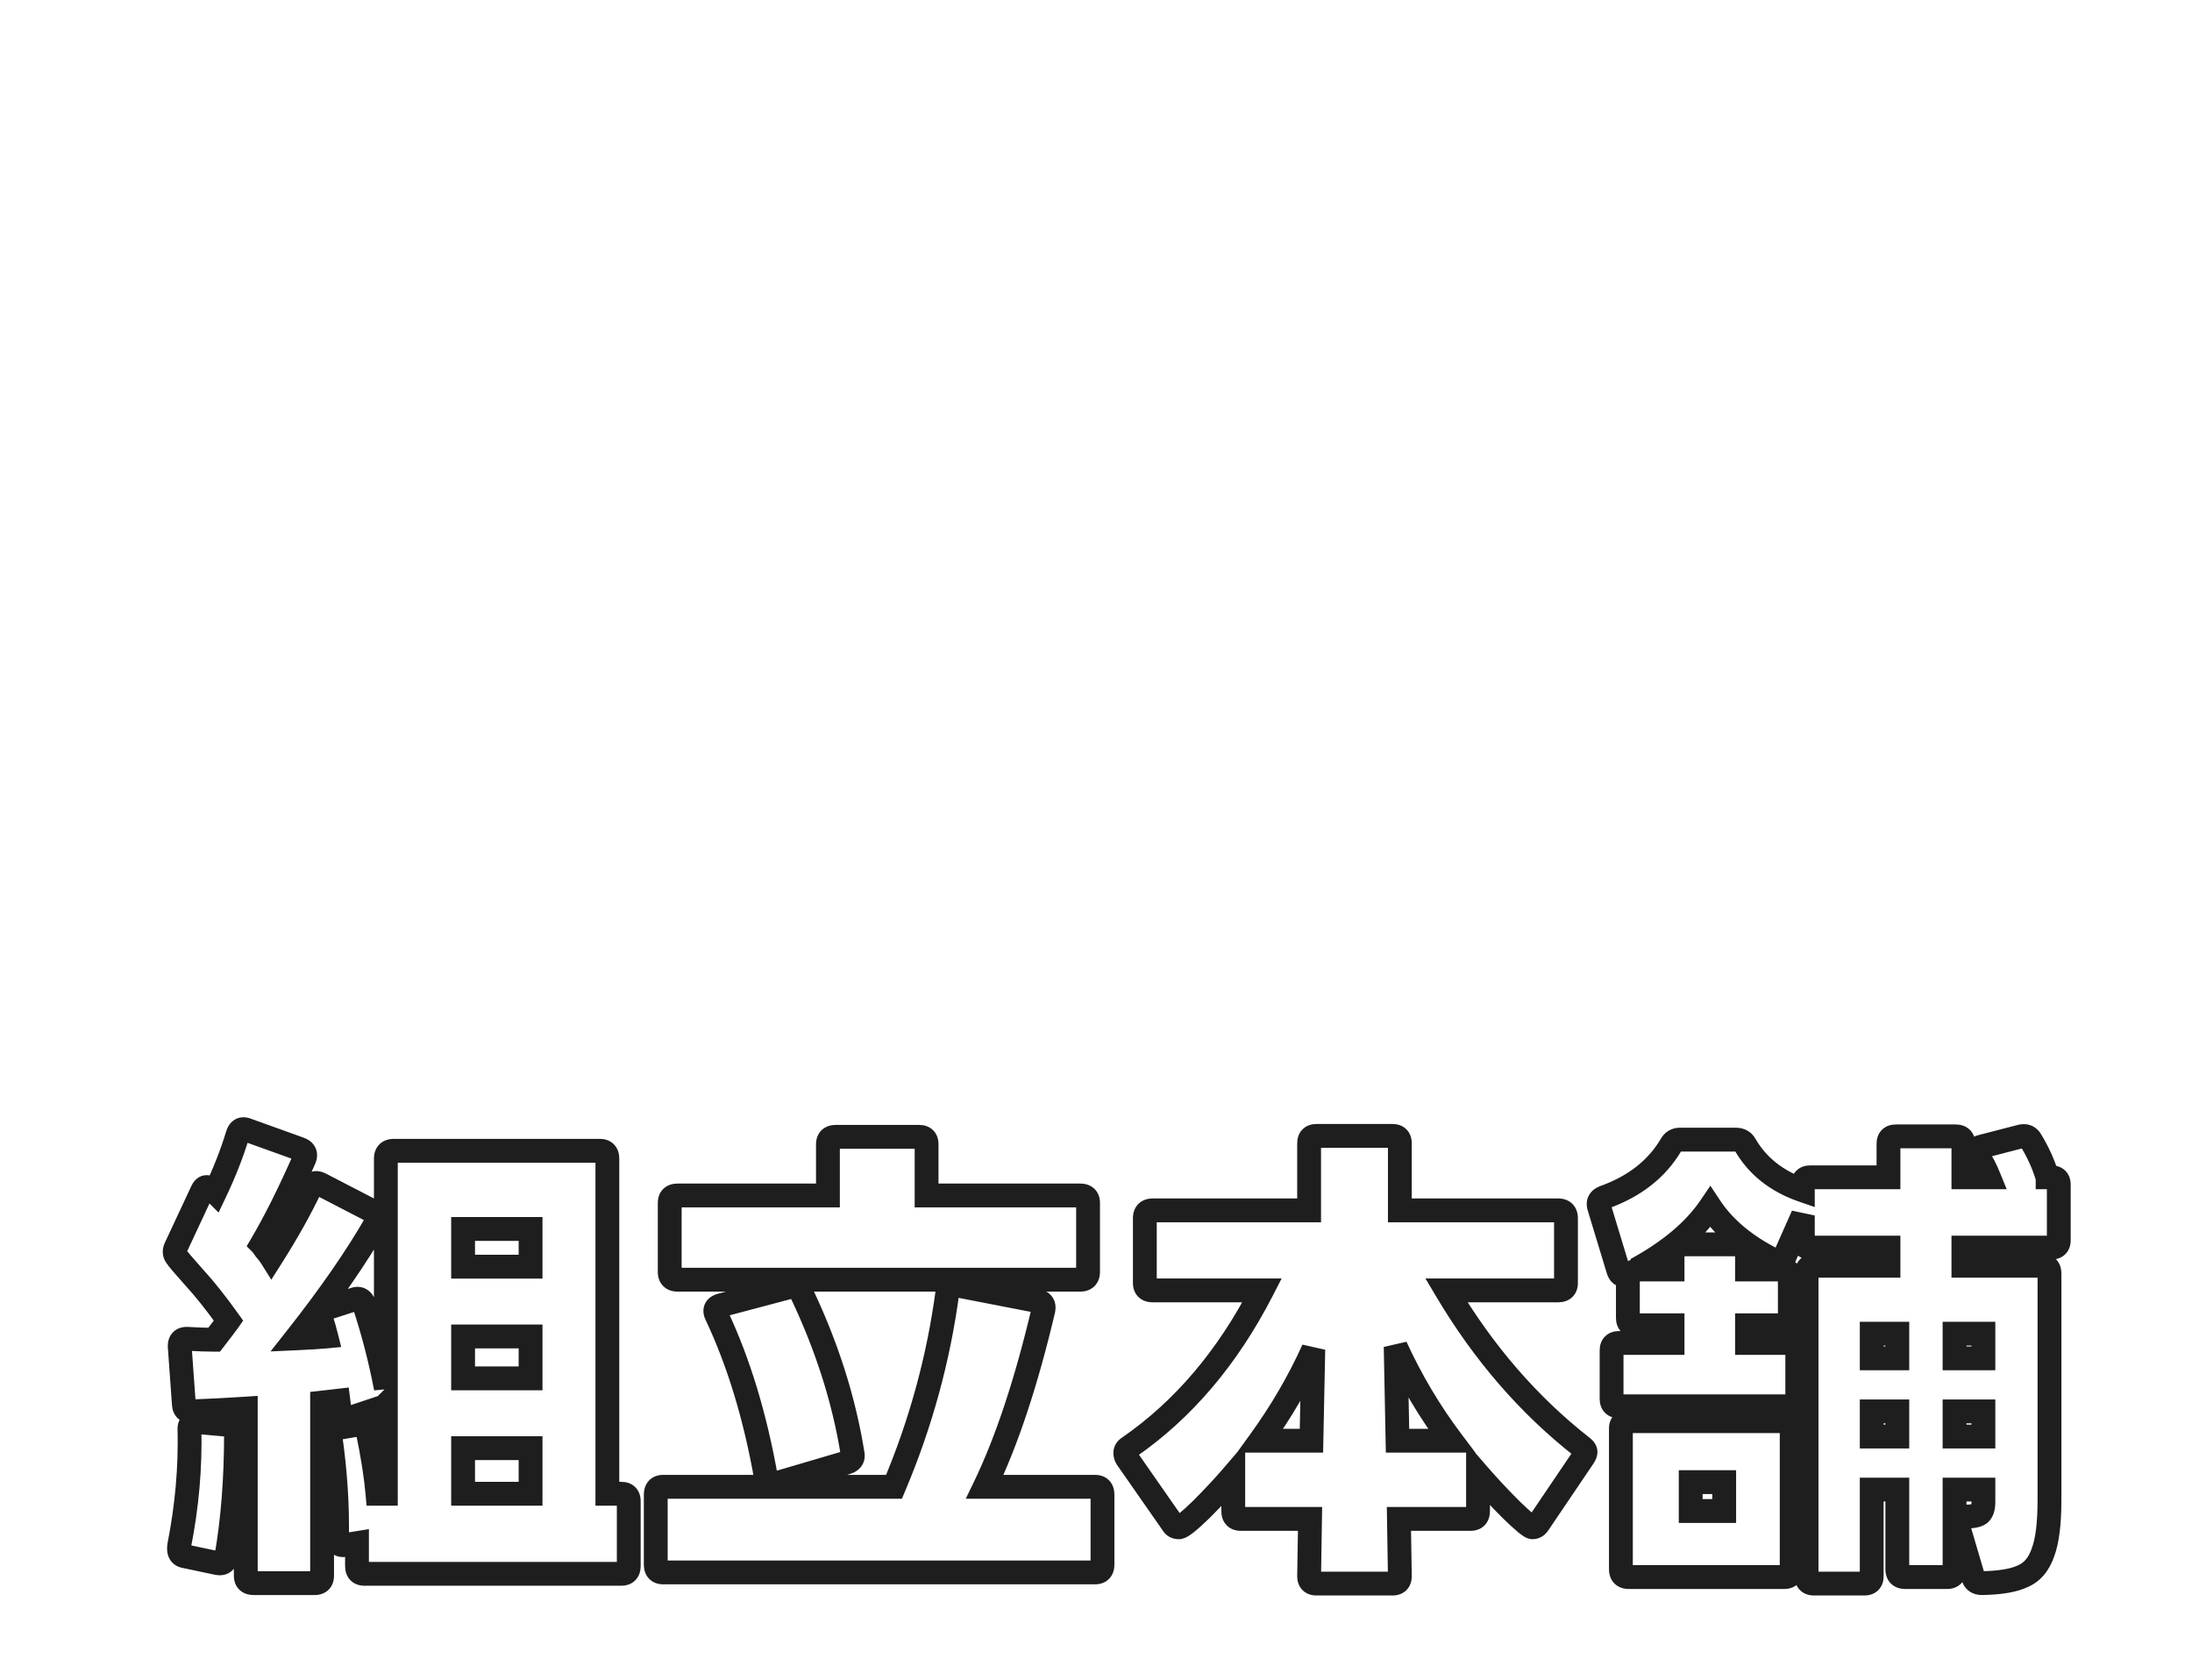 <svg width="184" height="141" viewBox="0 0 184 141" fill="none" xmlns="http://www.w3.org/2000/svg">
<g filter="url(#filter0_d_9_2)">
<mask id="path-1-outside-1_9_2" maskUnits="userSpaceOnUse" x="10.795" y="91.37" width="162" height="41" fill="black">
<rect fill="white" x="10.795" y="91.37" width="162" height="41"/>
<path d="M12.732 102.761L14.959 97.995C15.063 97.761 15.193 97.643 15.35 97.643C15.532 97.643 15.766 97.787 16.053 98.073C16.834 96.433 17.459 94.844 17.928 93.308C18.058 92.839 18.318 92.683 18.709 92.839L23.162 94.44C23.579 94.597 23.709 94.87 23.553 95.261C22.277 98.151 21.079 100.547 19.959 102.448C19.985 102.474 20.089 102.617 20.271 102.878C20.48 103.112 20.649 103.334 20.779 103.542C22.134 101.406 23.227 99.453 24.061 97.683C24.243 97.292 24.529 97.201 24.92 97.409L29.373 99.714C29.738 99.922 29.816 100.209 29.608 100.573C27.941 103.49 25.688 106.745 22.85 110.339C23.995 110.287 24.842 110.235 25.389 110.182C25.259 109.662 25.115 109.167 24.959 108.698C24.829 108.229 24.959 107.943 25.35 107.839L27.771 107.057C28.162 106.927 28.436 107.097 28.592 107.565C29.321 109.779 29.92 112.097 30.389 114.518V95.261C30.389 94.818 30.61 94.597 31.053 94.597H48.358C48.774 94.597 48.983 94.818 48.983 95.261V123.386H50.154C50.571 123.386 50.779 123.594 50.779 124.011V129.44C50.779 129.883 50.571 130.104 50.154 130.104H28.592C28.175 130.104 27.967 129.883 27.967 129.44V127.526L26.99 127.682C26.521 127.761 26.287 127.565 26.287 127.097C26.339 124.388 26.157 121.563 25.74 118.62C25.688 118.203 25.87 117.956 26.287 117.878L28.123 117.565C28.514 117.487 28.761 117.682 28.865 118.151C29.282 120.156 29.555 121.901 29.686 123.386H30.389V115.925C30.311 116.003 30.206 116.068 30.076 116.12L27.264 117.057C26.821 117.214 26.574 117.031 26.521 116.511L26.404 115.573L25.037 115.729V130.261C25.037 130.677 24.829 130.886 24.412 130.886H19.295C18.852 130.886 18.631 130.677 18.631 130.261V116.237C17.042 116.341 15.519 116.419 14.061 116.472C13.67 116.472 13.462 116.276 13.436 115.886L13.084 111.003C13.084 110.586 13.279 110.378 13.67 110.378H13.709C14.595 110.43 15.35 110.456 15.975 110.456C16.6 109.649 17.003 109.115 17.186 108.854C16.144 107.396 15.18 106.185 14.295 105.222C13.41 104.232 12.902 103.633 12.771 103.425C12.641 103.216 12.628 102.995 12.732 102.761ZM13.045 127.722C13.696 124.44 13.982 121.185 13.904 117.956V117.917C13.904 117.552 14.139 117.37 14.607 117.37L17.186 117.604C17.602 117.656 17.811 117.878 17.811 118.268C17.811 122.149 17.537 125.638 16.99 128.737C16.912 129.128 16.665 129.284 16.248 129.206L13.475 128.62C13.11 128.542 12.967 128.242 13.045 127.722ZM36.873 123.386H42.537V119.557H36.873V123.386ZM36.873 113.698H42.537V110.182H36.873V113.698ZM36.873 104.323H42.537V101.159H36.873V104.323ZM53.045 129.323V123.464C53.045 123.021 53.253 122.8 53.67 122.8H73.045C75.285 117.513 76.782 112.044 77.537 106.393C77.589 105.977 77.837 105.807 78.279 105.886L85.115 107.214C85.506 107.292 85.662 107.539 85.584 107.956C84.152 114.024 82.511 118.972 80.662 122.8H89.92C90.337 122.8 90.545 123.021 90.545 123.464V129.323C90.545 129.766 90.337 129.987 89.92 129.987H53.67C53.253 129.987 53.045 129.766 53.045 129.323ZM54.217 104.753V98.972C54.217 98.555 54.438 98.347 54.881 98.347H67.498V94.05C67.498 93.633 67.719 93.425 68.162 93.425H75.154C75.571 93.425 75.779 93.633 75.779 94.05V98.347H88.67C89.113 98.347 89.334 98.555 89.334 98.972V104.753C89.334 105.196 89.113 105.417 88.67 105.417H54.881C54.438 105.417 54.217 105.196 54.217 104.753ZM58.162 108.425C57.928 107.982 58.045 107.696 58.514 107.565L64.412 106.003C64.803 105.925 65.063 106.042 65.193 106.354C67.381 110.912 68.839 115.469 69.568 120.026C69.647 120.391 69.477 120.638 69.061 120.768L63.084 122.526C62.641 122.656 62.381 122.5 62.303 122.057C61.391 116.901 60.011 112.357 58.162 108.425ZM92.576 120.378C92.498 120.248 92.459 120.104 92.459 119.948C92.459 119.766 92.563 119.61 92.772 119.479C97.329 116.328 101.053 111.94 103.943 106.315H94.764C94.321 106.315 94.1 106.107 94.1 105.69V100.261C94.1 99.818 94.321 99.597 94.764 99.597H107.889V93.972C107.889 93.555 108.097 93.347 108.514 93.347H114.881C115.298 93.347 115.506 93.555 115.506 93.972V99.597H128.787C129.23 99.597 129.451 99.818 129.451 100.261V105.69C129.451 106.107 129.23 106.315 128.787 106.315H119.412C122.537 111.576 126.326 115.951 130.779 119.44C130.988 119.597 131.092 119.74 131.092 119.87C131.092 120 131.027 120.156 130.897 120.339L127.147 125.886C127.016 126.094 126.847 126.198 126.639 126.198C126.456 126.198 125.857 125.703 124.842 124.714C123.826 123.698 122.902 122.709 122.068 121.745V124.831C122.068 125.274 121.86 125.495 121.443 125.495H115.428L115.506 130.3C115.506 130.716 115.298 130.925 114.881 130.925H108.514C108.097 130.925 107.889 130.716 107.889 130.3L107.967 125.495H102.147C101.73 125.495 101.522 125.274 101.522 124.831V121.823C100.74 122.735 99.842 123.698 98.826 124.714C97.811 125.703 97.186 126.198 96.951 126.198C96.717 126.198 96.548 126.107 96.443 125.925L92.576 120.378ZM103.787 118.932H108.084L108.24 111.276C107.042 113.932 105.558 116.485 103.787 118.932ZM115.154 111.042L115.311 118.932H119.842C118.019 116.511 116.456 113.88 115.154 111.042ZM132.225 99.284C132.121 98.919 132.264 98.659 132.654 98.503C135.206 97.591 137.081 96.12 138.279 94.089C138.436 93.802 138.683 93.659 139.022 93.659H143.709C144.074 93.659 144.334 93.802 144.49 94.089C145.532 95.886 147.147 97.162 149.334 97.917V97.448C149.334 97.031 149.542 96.823 149.959 96.823H156.522V94.011C156.522 93.594 156.73 93.386 157.147 93.386H162.147C162.589 93.386 162.811 93.594 162.811 94.011V96.823H164.959C164.673 96.12 164.412 95.612 164.178 95.3C163.969 94.987 163.865 94.779 163.865 94.675C163.865 94.466 164.022 94.323 164.334 94.245L167.654 93.386C167.993 93.308 168.253 93.399 168.436 93.659C169.061 94.675 169.529 95.703 169.842 96.745L169.881 96.784V96.823H170.193C170.61 96.823 170.818 97.031 170.818 97.448V102.097C170.818 102.513 170.61 102.722 170.193 102.722H162.811V104.245H169.412C169.829 104.245 170.037 104.466 170.037 104.909V123.893C170.037 125.873 169.855 127.344 169.49 128.307C169.152 129.297 168.592 129.961 167.811 130.3C167.055 130.664 165.91 130.86 164.373 130.886C163.982 130.886 163.735 130.716 163.631 130.378L162.342 126.003C162.186 125.534 162.394 125.3 162.967 125.3C163.566 125.3 163.969 125.222 164.178 125.065C164.386 124.883 164.49 124.557 164.49 124.089V123.034H162.068V129.714C162.068 130.156 161.86 130.378 161.443 130.378H157.928C157.485 130.378 157.264 130.156 157.264 129.714V123.034H155.115V130.3C155.115 130.716 154.907 130.925 154.49 130.925H150.272C149.855 130.925 149.647 130.716 149.647 130.3V104.909C149.647 104.466 149.855 104.245 150.272 104.245H156.522V102.722H149.959C149.542 102.722 149.334 102.513 149.334 102.097V100.026L147.811 103.464C147.654 103.88 147.355 103.985 146.912 103.776C144.516 102.578 142.732 101.094 141.561 99.323C140.232 101.276 138.162 103.021 135.35 104.557H138.397V103.073C138.397 102.656 138.605 102.448 139.022 102.448H143.982C144.425 102.448 144.647 102.656 144.647 103.073V104.557H147.576C148.019 104.557 148.24 104.779 148.24 105.222V108.62C148.24 109.037 148.019 109.245 147.576 109.245H144.647V110.729H148.24C148.657 110.729 148.865 110.938 148.865 111.354V115.417C148.865 115.834 148.657 116.042 148.24 116.042H133.904C133.488 116.042 133.279 115.834 133.279 115.417V111.354C133.279 110.938 133.488 110.729 133.904 110.729H138.397V109.245H135.272C134.855 109.245 134.647 109.037 134.647 108.62V105.222C134.647 105.091 134.66 105 134.686 104.948C134.243 105.156 133.956 105.026 133.826 104.557L132.225 99.284ZM134.061 129.714V117.917C134.061 117.5 134.282 117.292 134.725 117.292H147.772C148.188 117.292 148.397 117.5 148.397 117.917V129.714C148.397 130.156 148.188 130.378 147.772 130.378H134.725C134.282 130.378 134.061 130.156 134.061 129.714ZM139.92 124.831H142.732V122.409H139.92V124.831ZM155.115 118.581H157.264V116.472H155.115V118.581ZM155.115 112.018H157.264V109.948H155.115V112.018ZM162.068 118.581H164.49V116.472H162.068V118.581ZM162.068 112.018H164.49V109.948H162.068V112.018Z"/>
</mask>
<path d="M12.732 102.761L14.959 97.995C15.063 97.761 15.193 97.643 15.35 97.643C15.532 97.643 15.766 97.787 16.053 98.073C16.834 96.433 17.459 94.844 17.928 93.308C18.058 92.839 18.318 92.683 18.709 92.839L23.162 94.44C23.579 94.597 23.709 94.87 23.553 95.261C22.277 98.151 21.079 100.547 19.959 102.448C19.985 102.474 20.089 102.617 20.271 102.878C20.48 103.112 20.649 103.334 20.779 103.542C22.134 101.406 23.227 99.453 24.061 97.683C24.243 97.292 24.529 97.201 24.92 97.409L29.373 99.714C29.738 99.922 29.816 100.209 29.608 100.573C27.941 103.49 25.688 106.745 22.85 110.339C23.995 110.287 24.842 110.235 25.389 110.182C25.259 109.662 25.115 109.167 24.959 108.698C24.829 108.229 24.959 107.943 25.35 107.839L27.771 107.057C28.162 106.927 28.436 107.097 28.592 107.565C29.321 109.779 29.92 112.097 30.389 114.518V95.261C30.389 94.818 30.61 94.597 31.053 94.597H48.358C48.774 94.597 48.983 94.818 48.983 95.261V123.386H50.154C50.571 123.386 50.779 123.594 50.779 124.011V129.44C50.779 129.883 50.571 130.104 50.154 130.104H28.592C28.175 130.104 27.967 129.883 27.967 129.44V127.526L26.99 127.682C26.521 127.761 26.287 127.565 26.287 127.097C26.339 124.388 26.157 121.563 25.74 118.62C25.688 118.203 25.87 117.956 26.287 117.878L28.123 117.565C28.514 117.487 28.761 117.682 28.865 118.151C29.282 120.156 29.555 121.901 29.686 123.386H30.389V115.925C30.311 116.003 30.206 116.068 30.076 116.12L27.264 117.057C26.821 117.214 26.574 117.031 26.521 116.511L26.404 115.573L25.037 115.729V130.261C25.037 130.677 24.829 130.886 24.412 130.886H19.295C18.852 130.886 18.631 130.677 18.631 130.261V116.237C17.042 116.341 15.519 116.419 14.061 116.472C13.67 116.472 13.462 116.276 13.436 115.886L13.084 111.003C13.084 110.586 13.279 110.378 13.67 110.378H13.709C14.595 110.43 15.35 110.456 15.975 110.456C16.6 109.649 17.003 109.115 17.186 108.854C16.144 107.396 15.18 106.185 14.295 105.222C13.41 104.232 12.902 103.633 12.771 103.425C12.641 103.216 12.628 102.995 12.732 102.761ZM13.045 127.722C13.696 124.44 13.982 121.185 13.904 117.956V117.917C13.904 117.552 14.139 117.37 14.607 117.37L17.186 117.604C17.602 117.656 17.811 117.878 17.811 118.268C17.811 122.149 17.537 125.638 16.99 128.737C16.912 129.128 16.665 129.284 16.248 129.206L13.475 128.62C13.11 128.542 12.967 128.242 13.045 127.722ZM36.873 123.386H42.537V119.557H36.873V123.386ZM36.873 113.698H42.537V110.182H36.873V113.698ZM36.873 104.323H42.537V101.159H36.873V104.323ZM53.045 129.323V123.464C53.045 123.021 53.253 122.8 53.67 122.8H73.045C75.285 117.513 76.782 112.044 77.537 106.393C77.589 105.977 77.837 105.807 78.279 105.886L85.115 107.214C85.506 107.292 85.662 107.539 85.584 107.956C84.152 114.024 82.511 118.972 80.662 122.8H89.92C90.337 122.8 90.545 123.021 90.545 123.464V129.323C90.545 129.766 90.337 129.987 89.92 129.987H53.67C53.253 129.987 53.045 129.766 53.045 129.323ZM54.217 104.753V98.972C54.217 98.555 54.438 98.347 54.881 98.347H67.498V94.05C67.498 93.633 67.719 93.425 68.162 93.425H75.154C75.571 93.425 75.779 93.633 75.779 94.05V98.347H88.67C89.113 98.347 89.334 98.555 89.334 98.972V104.753C89.334 105.196 89.113 105.417 88.67 105.417H54.881C54.438 105.417 54.217 105.196 54.217 104.753ZM58.162 108.425C57.928 107.982 58.045 107.696 58.514 107.565L64.412 106.003C64.803 105.925 65.063 106.042 65.193 106.354C67.381 110.912 68.839 115.469 69.568 120.026C69.647 120.391 69.477 120.638 69.061 120.768L63.084 122.526C62.641 122.656 62.381 122.5 62.303 122.057C61.391 116.901 60.011 112.357 58.162 108.425ZM92.576 120.378C92.498 120.248 92.459 120.104 92.459 119.948C92.459 119.766 92.563 119.61 92.772 119.479C97.329 116.328 101.053 111.94 103.943 106.315H94.764C94.321 106.315 94.1 106.107 94.1 105.69V100.261C94.1 99.818 94.321 99.597 94.764 99.597H107.889V93.972C107.889 93.555 108.097 93.347 108.514 93.347H114.881C115.298 93.347 115.506 93.555 115.506 93.972V99.597H128.787C129.23 99.597 129.451 99.818 129.451 100.261V105.69C129.451 106.107 129.23 106.315 128.787 106.315H119.412C122.537 111.576 126.326 115.951 130.779 119.44C130.988 119.597 131.092 119.74 131.092 119.87C131.092 120 131.027 120.156 130.897 120.339L127.147 125.886C127.016 126.094 126.847 126.198 126.639 126.198C126.456 126.198 125.857 125.703 124.842 124.714C123.826 123.698 122.902 122.709 122.068 121.745V124.831C122.068 125.274 121.86 125.495 121.443 125.495H115.428L115.506 130.3C115.506 130.716 115.298 130.925 114.881 130.925H108.514C108.097 130.925 107.889 130.716 107.889 130.3L107.967 125.495H102.147C101.73 125.495 101.522 125.274 101.522 124.831V121.823C100.74 122.735 99.842 123.698 98.826 124.714C97.811 125.703 97.186 126.198 96.951 126.198C96.717 126.198 96.548 126.107 96.443 125.925L92.576 120.378ZM103.787 118.932H108.084L108.24 111.276C107.042 113.932 105.558 116.485 103.787 118.932ZM115.154 111.042L115.311 118.932H119.842C118.019 116.511 116.456 113.88 115.154 111.042ZM132.225 99.284C132.121 98.919 132.264 98.659 132.654 98.503C135.206 97.591 137.081 96.12 138.279 94.089C138.436 93.802 138.683 93.659 139.022 93.659H143.709C144.074 93.659 144.334 93.802 144.49 94.089C145.532 95.886 147.147 97.162 149.334 97.917V97.448C149.334 97.031 149.542 96.823 149.959 96.823H156.522V94.011C156.522 93.594 156.73 93.386 157.147 93.386H162.147C162.589 93.386 162.811 93.594 162.811 94.011V96.823H164.959C164.673 96.12 164.412 95.612 164.178 95.3C163.969 94.987 163.865 94.779 163.865 94.675C163.865 94.466 164.022 94.323 164.334 94.245L167.654 93.386C167.993 93.308 168.253 93.399 168.436 93.659C169.061 94.675 169.529 95.703 169.842 96.745L169.881 96.784V96.823H170.193C170.61 96.823 170.818 97.031 170.818 97.448V102.097C170.818 102.513 170.61 102.722 170.193 102.722H162.811V104.245H169.412C169.829 104.245 170.037 104.466 170.037 104.909V123.893C170.037 125.873 169.855 127.344 169.49 128.307C169.152 129.297 168.592 129.961 167.811 130.3C167.055 130.664 165.91 130.86 164.373 130.886C163.982 130.886 163.735 130.716 163.631 130.378L162.342 126.003C162.186 125.534 162.394 125.3 162.967 125.3C163.566 125.3 163.969 125.222 164.178 125.065C164.386 124.883 164.49 124.557 164.49 124.089V123.034H162.068V129.714C162.068 130.156 161.86 130.378 161.443 130.378H157.928C157.485 130.378 157.264 130.156 157.264 129.714V123.034H155.115V130.3C155.115 130.716 154.907 130.925 154.49 130.925H150.272C149.855 130.925 149.647 130.716 149.647 130.3V104.909C149.647 104.466 149.855 104.245 150.272 104.245H156.522V102.722H149.959C149.542 102.722 149.334 102.513 149.334 102.097V100.026L147.811 103.464C147.654 103.88 147.355 103.985 146.912 103.776C144.516 102.578 142.732 101.094 141.561 99.323C140.232 101.276 138.162 103.021 135.35 104.557H138.397V103.073C138.397 102.656 138.605 102.448 139.022 102.448H143.982C144.425 102.448 144.647 102.656 144.647 103.073V104.557H147.576C148.019 104.557 148.24 104.779 148.24 105.222V108.62C148.24 109.037 148.019 109.245 147.576 109.245H144.647V110.729H148.24C148.657 110.729 148.865 110.938 148.865 111.354V115.417C148.865 115.834 148.657 116.042 148.24 116.042H133.904C133.488 116.042 133.279 115.834 133.279 115.417V111.354C133.279 110.938 133.488 110.729 133.904 110.729H138.397V109.245H135.272C134.855 109.245 134.647 109.037 134.647 108.62V105.222C134.647 105.091 134.66 105 134.686 104.948C134.243 105.156 133.956 105.026 133.826 104.557L132.225 99.284ZM134.061 129.714V117.917C134.061 117.5 134.282 117.292 134.725 117.292H147.772C148.188 117.292 148.397 117.5 148.397 117.917V129.714C148.397 130.156 148.188 130.378 147.772 130.378H134.725C134.282 130.378 134.061 130.156 134.061 129.714ZM139.92 124.831H142.732V122.409H139.92V124.831ZM155.115 118.581H157.264V116.472H155.115V118.581ZM155.115 112.018H157.264V109.948H155.115V112.018ZM162.068 118.581H164.49V116.472H162.068V118.581ZM162.068 112.018H164.49V109.948H162.068V112.018Z" fill="white"/>
<path d="M12.732 102.761L11.826 102.337L11.822 102.346L11.819 102.354L12.732 102.761ZM14.959 97.995L15.865 98.418L15.869 98.41L15.873 98.401L14.959 97.995ZM16.053 98.073L15.346 98.78L16.347 99.781L16.956 98.503L16.053 98.073ZM17.928 93.308L18.884 93.599L18.888 93.587L18.891 93.575L17.928 93.308ZM18.709 92.839L18.338 93.767L18.354 93.774L18.371 93.78L18.709 92.839ZM23.162 94.44L23.513 93.504L23.501 93.499L23.162 94.44ZM23.553 95.261L24.468 95.665L24.475 95.648L24.481 95.632L23.553 95.261ZM19.959 102.448L19.097 101.941L18.704 102.608L19.252 103.155L19.959 102.448ZM20.271 102.878L19.452 103.451L19.486 103.499L19.524 103.542L20.271 102.878ZM20.779 103.542L19.931 104.072L20.773 105.419L21.624 104.077L20.779 103.542ZM24.061 97.683L24.965 98.108L24.967 98.105L24.061 97.683ZM24.92 97.409L24.449 98.291L24.46 98.297L24.92 97.409ZM29.373 99.714L29.869 98.846L29.851 98.835L29.833 98.826L29.373 99.714ZM29.608 100.573L30.476 101.069L29.608 100.573ZM22.85 110.339L22.065 109.719L20.708 111.437L22.895 111.338L22.85 110.339ZM25.389 110.182L25.483 111.178L26.641 111.068L26.359 109.94L25.389 110.182ZM24.959 108.698L23.995 108.966L24.002 108.99L24.01 109.014L24.959 108.698ZM25.35 107.839L25.607 108.805L25.632 108.798L25.657 108.79L25.35 107.839ZM27.771 107.057L28.079 108.009L28.088 108.006L27.771 107.057ZM28.592 107.565L29.542 107.252L29.541 107.249L28.592 107.565ZM30.389 114.518L29.407 114.708L31.389 114.518H30.389ZM48.983 123.386H47.983V124.386H48.983V123.386ZM27.967 127.526H28.967V126.354L27.809 126.539L27.967 127.526ZM26.99 127.682L26.832 126.695L26.826 126.696L26.99 127.682ZM26.287 127.097L25.287 127.077L25.287 127.087V127.097H26.287ZM25.74 118.62L24.748 118.744L24.749 118.752L24.75 118.76L25.74 118.62ZM26.287 117.878L26.119 116.892L26.111 116.893L26.103 116.895L26.287 117.878ZM28.123 117.565L28.291 118.551L28.305 118.549L28.319 118.546L28.123 117.565ZM28.865 118.151L29.845 117.948L29.841 117.934L28.865 118.151ZM29.686 123.386L28.689 123.473L28.77 124.386H29.686V123.386ZM30.389 123.386V124.386H31.389V123.386H30.389ZM30.389 115.925H31.389V113.51L29.682 115.218L30.389 115.925ZM30.076 116.12L30.392 117.069L30.42 117.059L30.448 117.048L30.076 116.12ZM27.264 117.057L26.948 116.109L26.939 116.112L26.931 116.115L27.264 117.057ZM26.521 116.511L27.517 116.411L27.515 116.399L27.514 116.387L26.521 116.511ZM26.404 115.573L27.397 115.449L27.274 114.467L26.291 114.58L26.404 115.573ZM25.037 115.729L24.924 114.736L24.037 114.837V115.729H25.037ZM18.631 116.237H19.631V115.169L18.566 115.239L18.631 116.237ZM14.061 116.472V117.472H14.079L14.096 117.471L14.061 116.472ZM13.436 115.886L14.433 115.819L14.433 115.814L13.436 115.886ZM13.084 111.003H12.084V111.039L12.087 111.075L13.084 111.003ZM13.709 110.378L13.768 109.38L13.738 109.378H13.709V110.378ZM15.975 110.456V111.456H16.465L16.765 111.068L15.975 110.456ZM17.186 108.854L18.005 109.428L18.41 108.849L17.999 108.273L17.186 108.854ZM14.295 105.222L13.55 105.888L13.559 105.898L14.295 105.222ZM13.045 127.722L12.064 127.527L12.059 127.55L12.056 127.573L13.045 127.722ZM13.904 117.956H12.904V117.968L12.905 117.98L13.904 117.956ZM14.607 117.37L14.698 116.374L14.653 116.37H14.607V117.37ZM17.186 117.604L17.31 116.612L17.293 116.61L17.276 116.608L17.186 117.604ZM16.99 128.737L17.971 128.933L17.973 128.922L17.975 128.911L16.99 128.737ZM16.248 129.206L16.041 130.184L16.053 130.187L16.064 130.189L16.248 129.206ZM13.475 128.62L13.265 129.598L13.268 129.598L13.475 128.62ZM36.873 123.386H35.873V124.386H36.873V123.386ZM42.537 123.386V124.386H43.537V123.386H42.537ZM42.537 119.557H43.537V118.557H42.537V119.557ZM36.873 119.557V118.557H35.873V119.557H36.873ZM36.873 113.698H35.873V114.698H36.873V113.698ZM42.537 113.698V114.698H43.537V113.698H42.537ZM42.537 110.182H43.537V109.182H42.537V110.182ZM36.873 110.182V109.182H35.873V110.182H36.873ZM36.873 104.323H35.873V105.323H36.873V104.323ZM42.537 104.323V105.323H43.537V104.323H42.537ZM42.537 101.159H43.537V100.159H42.537V101.159ZM36.873 101.159V100.159H35.873V101.159H36.873ZM12.732 102.761L13.639 103.184L15.865 98.418L14.959 97.995L14.053 97.572L11.826 102.337L12.732 102.761ZM14.959 97.995L15.873 98.401C15.892 98.358 15.88 98.406 15.804 98.475C15.762 98.512 15.7 98.557 15.616 98.591C15.53 98.626 15.439 98.643 15.35 98.643V97.643V96.643C14.58 96.643 14.197 97.247 14.045 97.589L14.959 97.995ZM15.35 97.643V98.643C15.264 98.643 15.203 98.627 15.171 98.616C15.14 98.605 15.13 98.597 15.141 98.604C15.151 98.611 15.175 98.626 15.211 98.656C15.248 98.686 15.292 98.727 15.346 98.78L16.053 98.073L16.76 97.366C16.584 97.191 16.392 97.025 16.184 96.898C15.983 96.775 15.695 96.643 15.35 96.643V97.643ZM16.053 98.073L16.956 98.503C17.756 96.823 18.399 95.189 18.884 93.599L17.928 93.308L16.971 93.016C16.519 94.499 15.913 96.041 15.15 97.643L16.053 98.073ZM17.928 93.308L18.891 93.575C18.927 93.446 18.925 93.582 18.735 93.696C18.634 93.757 18.527 93.78 18.441 93.78C18.363 93.78 18.325 93.762 18.338 93.767L18.709 92.839L19.08 91.91C18.714 91.764 18.198 91.686 17.706 91.981C17.256 92.251 17.059 92.7 16.964 93.04L17.928 93.308ZM18.709 92.839L18.371 93.78L22.824 95.381L23.162 94.44L23.501 93.499L19.047 91.898L18.709 92.839ZM23.162 94.44L22.811 95.377C22.89 95.406 22.759 95.38 22.669 95.192C22.574 94.992 22.64 94.849 22.624 94.889L23.553 95.261L24.481 95.632C24.621 95.282 24.701 94.807 24.475 94.333C24.256 93.872 23.851 93.631 23.513 93.504L23.162 94.44ZM23.553 95.261L22.638 94.857C21.372 97.726 20.191 100.084 19.097 101.941L19.959 102.448L20.821 102.956C21.967 101.01 23.182 98.577 24.468 95.665L23.553 95.261ZM19.959 102.448L19.252 103.155C19.233 103.137 19.22 103.122 19.214 103.115C19.207 103.107 19.203 103.102 19.201 103.099C19.197 103.094 19.196 103.094 19.201 103.099C19.209 103.11 19.224 103.131 19.248 103.163C19.295 103.228 19.362 103.323 19.452 103.451L20.271 102.878L21.091 102.304C20.998 102.172 20.923 102.066 20.865 101.987C20.836 101.947 20.749 101.824 20.666 101.741L19.959 102.448ZM20.271 102.878L19.524 103.542C19.705 103.746 19.838 103.922 19.931 104.072L20.779 103.542L21.627 103.012C21.461 102.745 21.255 102.479 21.019 102.213L20.271 102.878ZM20.779 103.542L21.624 104.077C22.994 101.916 24.11 99.926 24.965 98.108L24.061 97.683L23.156 97.257C22.345 98.981 21.273 100.897 19.935 103.006L20.779 103.542ZM24.061 97.683L24.967 98.105C24.992 98.051 24.937 98.204 24.715 98.274C24.502 98.342 24.38 98.254 24.449 98.291L24.92 97.409L25.391 96.527C25.07 96.356 24.609 96.209 24.109 96.368C23.601 96.53 23.311 96.923 23.154 97.26L24.061 97.683ZM24.92 97.409L24.46 98.297L28.913 100.602L29.373 99.714L29.833 98.826L25.38 96.521L24.92 97.409ZM29.373 99.714L28.877 100.582C28.925 100.61 28.796 100.551 28.74 100.348C28.685 100.145 28.767 100.029 28.739 100.077L29.608 100.573L30.476 101.069C30.656 100.753 30.803 100.311 30.67 99.822C30.536 99.332 30.185 99.026 29.869 98.846L29.373 99.714ZM29.608 100.573L28.739 100.077C27.104 102.938 24.883 106.151 22.065 109.719L22.85 110.339L23.634 110.959C26.494 107.339 28.777 104.042 30.476 101.069L29.608 100.573ZM22.85 110.339L22.895 111.338C24.044 111.286 24.911 111.233 25.483 111.178L25.389 110.182L25.294 109.187C24.773 109.237 23.947 109.288 22.804 109.34L22.85 110.339ZM25.389 110.182L26.359 109.94C26.223 109.396 26.073 108.877 25.908 108.382L24.959 108.698L24.01 109.014C24.158 109.457 24.294 109.927 24.419 110.425L25.389 110.182ZM24.959 108.698L25.923 108.43C25.888 108.305 25.942 108.385 25.869 108.546C25.83 108.632 25.77 108.703 25.706 108.751C25.647 108.795 25.605 108.806 25.607 108.805L25.35 107.839L25.092 106.873C24.697 106.978 24.271 107.228 24.049 107.718C23.846 108.165 23.9 108.623 23.995 108.966L24.959 108.698ZM25.35 107.839L25.657 108.79L28.078 108.009L27.771 107.057L27.465 106.106L25.043 106.887L25.35 107.839ZM27.771 107.057L28.088 108.006C28.093 108.005 28.054 108.018 27.984 108.014C27.907 108.01 27.821 107.985 27.743 107.937C27.599 107.848 27.601 107.756 27.643 107.882L28.592 107.565L29.541 107.249C29.426 106.906 29.214 106.495 28.796 106.237C28.339 105.954 27.847 105.978 27.455 106.109L27.771 107.057ZM28.592 107.565L27.642 107.878C28.357 110.049 28.946 112.326 29.407 114.708L30.389 114.518L31.37 114.328C30.894 111.867 30.285 109.508 29.542 107.252L28.592 107.565ZM30.389 114.518H31.389V95.261H30.389H29.389V114.518H30.389ZM30.389 95.261H31.389C31.389 95.193 31.405 95.327 31.262 95.47C31.119 95.613 30.986 95.597 31.053 95.597V94.597V93.597C30.677 93.597 30.212 93.691 29.848 94.055C29.483 94.42 29.389 94.885 29.389 95.261H30.389ZM31.053 94.597V95.597H48.358V94.597V93.597H31.053V94.597ZM48.358 94.597V95.597C48.396 95.597 48.245 95.604 48.098 95.448C47.962 95.303 47.983 95.179 47.983 95.261H48.983H49.983C49.983 94.9 49.899 94.443 49.554 94.077C49.199 93.7 48.736 93.597 48.358 93.597V94.597ZM48.983 95.261H47.983V123.386H48.983H49.983V95.261H48.983ZM48.983 123.386V124.386H50.154V123.386V122.386H48.983V123.386ZM50.154 123.386V124.386C50.209 124.386 50.066 124.398 49.916 124.249C49.767 124.099 49.779 123.956 49.779 124.011H50.779H51.779C51.779 123.648 51.688 123.193 51.33 122.835C50.972 122.477 50.517 122.386 50.154 122.386V123.386ZM50.779 124.011H49.779V129.44H50.779H51.779V124.011H50.779ZM50.779 129.44H49.779C49.779 129.522 49.759 129.397 49.895 129.253C50.042 129.097 50.193 129.104 50.154 129.104V130.104V131.104C50.533 131.104 50.996 131.001 51.351 130.624C51.696 130.258 51.779 129.801 51.779 129.44H50.779ZM50.154 130.104V129.104H28.592V130.104V131.104H50.154V130.104ZM28.592 130.104V129.104C28.554 129.104 28.705 129.097 28.851 129.253C28.987 129.397 28.967 129.522 28.967 129.44H27.967H26.967C26.967 129.801 27.051 130.258 27.395 130.624C27.75 131.001 28.213 131.104 28.592 131.104V130.104ZM27.967 129.44H28.967V127.526H27.967H26.967V129.44H27.967ZM27.967 127.526L27.809 126.539L26.832 126.695L26.99 127.682L27.148 128.67L28.125 128.514L27.967 127.526ZM26.99 127.682L26.826 126.696C26.719 126.714 26.897 126.654 27.103 126.826C27.314 127.002 27.287 127.195 27.287 127.097H26.287H25.287C25.287 127.467 25.378 127.992 25.823 128.363C26.264 128.73 26.793 128.729 27.155 128.669L26.99 127.682ZM26.287 127.097L27.287 127.116C27.34 124.349 27.154 121.47 26.73 118.48L25.74 118.62L24.75 118.76C25.16 121.655 25.338 124.427 25.287 127.077L26.287 127.097ZM25.74 118.62L26.733 118.496C26.727 118.447 26.752 118.567 26.643 118.715C26.535 118.862 26.417 118.871 26.471 118.861L26.287 117.878L26.103 116.895C25.741 116.963 25.323 117.135 25.033 117.529C24.741 117.924 24.702 118.376 24.748 118.744L25.74 118.62ZM26.287 117.878L26.455 118.864L28.291 118.551L28.123 117.565L27.955 116.579L26.119 116.892L26.287 117.878ZM28.123 117.565L28.319 118.546C28.319 118.546 28.309 118.548 28.29 118.548C28.271 118.549 28.243 118.548 28.209 118.542C28.133 118.528 28.052 118.493 27.982 118.438C27.852 118.335 27.862 118.246 27.889 118.368L28.865 118.151L29.841 117.934C29.764 117.587 29.599 117.166 29.221 116.868C28.809 116.543 28.328 116.505 27.927 116.585L28.123 117.565ZM28.865 118.151L27.886 118.355C28.298 120.335 28.564 122.039 28.689 123.473L29.686 123.386L30.682 123.298C30.547 121.764 30.266 119.978 29.844 117.948L28.865 118.151ZM29.686 123.386V124.386H30.389V123.386V122.386H29.686V123.386ZM30.389 123.386H31.389V115.925H30.389H29.389V123.386H30.389ZM30.389 115.925L29.682 115.218C29.702 115.198 29.717 115.187 29.722 115.184C29.727 115.181 29.722 115.185 29.705 115.192L30.076 116.12L30.448 117.048C30.671 116.959 30.9 116.828 31.096 116.632L30.389 115.925ZM30.076 116.12L29.76 115.171L26.948 116.109L27.264 117.057L27.58 118.006L30.392 117.069L30.076 116.12ZM27.264 117.057L26.931 116.115C26.849 116.143 27.077 116.039 27.339 116.233C27.453 116.316 27.502 116.409 27.517 116.446C27.531 116.478 27.523 116.475 27.517 116.411L26.521 116.511L25.526 116.61C25.562 116.964 25.684 117.498 26.153 117.843C26.663 118.219 27.235 118.128 27.597 118L27.264 117.057ZM26.521 116.511L27.514 116.387L27.397 115.449L26.404 115.573L25.412 115.697L25.529 116.635L26.521 116.511ZM26.404 115.573L26.291 114.58L24.924 114.736L25.037 115.729L25.151 116.723L26.518 116.567L26.404 115.573ZM25.037 115.729H24.037V130.261H25.037H26.037V115.729H25.037ZM25.037 130.261H24.037C24.037 130.315 24.024 130.172 24.174 130.022C24.323 129.873 24.466 129.886 24.412 129.886V130.886V131.886C24.775 131.886 25.23 131.794 25.588 131.436C25.946 131.079 26.037 130.623 26.037 130.261H25.037ZM24.412 130.886V129.886H19.295V130.886V131.886H24.412V130.886ZM19.295 130.886V129.886C19.213 129.886 19.338 129.865 19.482 130.001C19.638 130.148 19.631 130.299 19.631 130.261H18.631H17.631C17.631 130.639 17.734 131.103 18.112 131.458C18.477 131.802 18.934 131.886 19.295 131.886V130.886ZM18.631 130.261H19.631V116.237H18.631H17.631V130.261H18.631ZM18.631 116.237L18.566 115.239C16.986 115.343 15.473 115.42 14.025 115.472L14.061 116.472L14.096 117.471C15.565 117.418 17.099 117.34 18.696 117.235L18.631 116.237ZM14.061 116.472V115.472C14.025 115.472 14.155 115.464 14.295 115.596C14.435 115.727 14.436 115.857 14.433 115.819L13.436 115.886L12.438 115.952C12.461 116.305 12.579 116.728 12.927 117.055C13.276 117.381 13.706 117.472 14.061 117.472V116.472ZM13.436 115.886L14.433 115.814L14.082 110.931L13.084 111.003L12.087 111.075L12.438 115.957L13.436 115.886ZM13.084 111.003H14.084C14.084 110.933 14.102 111.067 13.96 111.218C13.807 111.381 13.646 111.378 13.67 111.378V110.378V109.378C13.303 109.378 12.849 109.479 12.501 109.85C12.164 110.209 12.084 110.656 12.084 111.003H13.084ZM13.67 110.378V111.378H13.709V110.378V109.378H13.67V110.378ZM13.709 110.378L13.65 111.376C14.548 111.429 15.324 111.456 15.975 111.456V110.456V109.456C15.376 109.456 14.641 109.431 13.768 109.38L13.709 110.378ZM15.975 110.456L16.765 111.068C17.387 110.265 17.806 109.712 18.005 109.428L17.186 108.854L16.366 108.281C16.2 108.518 15.812 109.032 15.184 109.844L15.975 110.456ZM17.186 108.854L17.999 108.273C16.942 106.793 15.953 105.547 15.031 104.545L14.295 105.222L13.559 105.898C14.408 106.823 15.346 107.999 16.372 109.436L17.186 108.854ZM14.295 105.222L15.04 104.555C14.6 104.063 14.258 103.673 14.013 103.383C13.89 103.238 13.794 103.123 13.725 103.034C13.69 102.99 13.663 102.955 13.644 102.929C13.624 102.902 13.618 102.892 13.62 102.895L12.771 103.425L11.924 103.955C12.034 104.131 12.243 104.389 12.487 104.677C12.749 104.986 13.104 105.391 13.55 105.888L14.295 105.222ZM12.771 103.425L13.62 102.895C13.633 102.917 13.658 102.97 13.662 103.044C13.667 103.116 13.649 103.161 13.646 103.167L12.732 102.761L11.819 102.354C11.587 102.877 11.608 103.45 11.924 103.955L12.771 103.425ZM13.045 127.722L14.026 127.916C14.691 124.565 14.984 121.237 14.904 117.932L13.904 117.956L12.905 117.98C12.981 121.133 12.701 124.315 12.064 127.527L13.045 127.722ZM13.904 117.956H14.904V117.917H13.904H12.904V117.956H13.904ZM13.904 117.917H14.904C14.904 117.931 14.902 117.991 14.867 118.072C14.83 118.158 14.769 118.238 14.694 118.296C14.56 118.4 14.475 118.37 14.607 118.37V117.37V116.37C14.271 116.37 13.835 116.431 13.466 116.717C13.05 117.041 12.904 117.504 12.904 117.917H13.904ZM14.607 117.37L14.517 118.366L17.095 118.6L17.186 117.604L17.276 116.608L14.698 116.374L14.607 117.37ZM17.186 117.604L17.062 118.597C17.126 118.605 17.033 118.608 16.926 118.495C16.81 118.372 16.811 118.253 16.811 118.268H17.811H18.811C18.811 117.894 18.707 117.469 18.383 117.124C18.067 116.789 17.662 116.656 17.31 116.612L17.186 117.604ZM17.811 118.268H16.811C16.811 122.103 16.54 125.533 16.006 128.563L16.99 128.737L17.975 128.911C18.534 125.743 18.811 122.194 18.811 118.268H17.811ZM16.99 128.737L16.01 128.541C16.004 128.568 16.03 128.417 16.212 128.302C16.381 128.195 16.503 128.236 16.432 128.223L16.248 129.206L16.064 130.189C16.41 130.254 16.864 130.256 17.28 129.993C17.709 129.722 17.898 129.297 17.971 128.933L16.99 128.737ZM16.248 129.206L16.455 128.228L13.681 127.642L13.475 128.62L13.268 129.598L16.041 130.184L16.248 129.206ZM13.475 128.62L13.684 127.642C13.709 127.647 13.769 127.665 13.839 127.717C13.913 127.772 13.965 127.841 13.996 127.905C14.024 127.964 14.025 128 14.025 127.992C14.024 127.983 14.023 127.945 14.034 127.87L13.045 127.722L12.056 127.573C12.003 127.925 11.997 128.361 12.192 128.768C12.415 129.235 12.822 129.503 13.265 129.598L13.475 128.62ZM36.873 123.386V124.386H42.537V123.386V122.386H36.873V123.386ZM42.537 123.386H43.537V119.557H42.537H41.537V123.386H42.537ZM42.537 119.557V118.557H36.873V119.557V120.557H42.537V119.557ZM36.873 119.557H35.873V123.386H36.873H37.873V119.557H36.873ZM36.873 113.698V114.698H42.537V113.698V112.698H36.873V113.698ZM42.537 113.698H43.537V110.182H42.537H41.537V113.698H42.537ZM42.537 110.182V109.182H36.873V110.182V111.182H42.537V110.182ZM36.873 110.182H35.873V113.698H36.873H37.873V110.182H36.873ZM36.873 104.323V105.323H42.537V104.323V103.323H36.873V104.323ZM42.537 104.323H43.537V101.159H42.537H41.537V104.323H42.537ZM42.537 101.159V100.159H36.873V101.159V102.159H42.537V101.159ZM36.873 101.159H35.873V104.323H36.873H37.873V101.159H36.873ZM73.045 122.8V123.8H73.707L73.966 123.19L73.045 122.8ZM77.537 106.393L78.528 106.526L78.529 106.517L77.537 106.393ZM78.279 105.886L78.47 104.904L78.462 104.902L78.453 104.901L78.279 105.886ZM85.115 107.214L85.311 106.233L85.306 106.232L85.115 107.214ZM85.584 107.956L86.557 108.186L86.563 108.163L86.567 108.14L85.584 107.956ZM80.662 122.8L79.762 122.365L79.069 123.8H80.662V122.8ZM67.498 98.347V99.347H68.498V98.347H67.498ZM75.779 98.347H74.779V99.347H75.779V98.347ZM58.162 108.425L59.067 107.999L59.057 107.978L59.046 107.957L58.162 108.425ZM58.514 107.565L58.258 106.599L58.246 106.602L58.514 107.565ZM64.412 106.003L64.216 105.022L64.186 105.028L64.156 105.036L64.412 106.003ZM65.193 106.354L64.27 106.739L64.281 106.763L64.292 106.787L65.193 106.354ZM69.568 120.026L68.581 120.184L68.585 120.21L68.591 120.236L69.568 120.026ZM69.061 120.768L69.343 121.728L69.351 121.725L69.359 121.723L69.061 120.768ZM63.084 122.526L62.802 121.567L63.084 122.526ZM62.303 122.057L63.288 121.884L63.288 121.883L62.303 122.057ZM53.045 129.323H54.045V123.464H53.045H52.045V129.323H53.045ZM53.045 123.464H54.045C54.045 123.382 54.065 123.507 53.929 123.651C53.783 123.807 53.632 123.8 53.67 123.8V122.8V121.8C53.291 121.8 52.828 121.903 52.473 122.28C52.129 122.646 52.045 123.103 52.045 123.464H53.045ZM53.67 122.8V123.8H73.045V122.8V121.8H53.67V122.8ZM73.045 122.8L73.966 123.19C76.24 117.822 77.761 112.266 78.528 106.526L77.537 106.393L76.546 106.261C75.803 111.823 74.329 117.205 72.124 122.41L73.045 122.8ZM77.537 106.393L78.529 106.517C78.535 106.475 78.522 106.645 78.326 106.779C78.147 106.902 78.015 106.854 78.106 106.87L78.279 105.886L78.453 104.901C78.101 104.839 77.624 104.837 77.197 105.129C76.754 105.432 76.592 105.895 76.545 106.269L77.537 106.393ZM78.279 105.886L78.089 106.867L84.925 108.195L85.115 107.214L85.306 106.232L78.47 104.904L78.279 105.886ZM85.115 107.214L84.919 108.194C84.946 108.2 84.795 108.174 84.68 107.992C84.573 107.823 84.614 107.701 84.601 107.772L85.584 107.956L86.567 108.14C86.632 107.794 86.634 107.34 86.371 106.924C86.1 106.495 85.675 106.306 85.311 106.233L85.115 107.214ZM85.584 107.956L84.611 107.726C83.188 113.753 81.568 118.625 79.762 122.365L80.662 122.8L81.563 123.235C83.454 119.318 85.115 114.295 86.557 108.186L85.584 107.956ZM80.662 122.8V123.8H89.92V122.8V121.8H80.662V122.8ZM89.92 122.8V123.8C89.958 123.8 89.807 123.807 89.66 123.651C89.525 123.507 89.545 123.382 89.545 123.464H90.545H91.545C91.545 123.103 91.461 122.646 91.117 122.28C90.762 121.903 90.299 121.8 89.92 121.8V122.8ZM90.545 123.464H89.545V129.323H90.545H91.545V123.464H90.545ZM90.545 129.323H89.545C89.545 129.405 89.525 129.28 89.66 129.136C89.807 128.98 89.958 128.987 89.92 128.987V129.987V130.987C90.299 130.987 90.762 130.884 91.117 130.507C91.461 130.141 91.545 129.684 91.545 129.323H90.545ZM89.92 129.987V128.987H53.67V129.987V130.987H89.92V129.987ZM53.67 129.987V128.987C53.632 128.987 53.783 128.98 53.929 129.136C54.065 129.28 54.045 129.405 54.045 129.323H53.045H52.045C52.045 129.684 52.129 130.141 52.473 130.507C52.828 130.884 53.291 130.987 53.67 130.987V129.987ZM54.217 104.753H55.217V98.972H54.217H53.217V104.753H54.217ZM54.217 98.972H55.217C55.217 98.933 55.224 99.084 55.068 99.231C54.924 99.367 54.799 99.347 54.881 99.347V98.347V97.347C54.52 97.347 54.063 97.43 53.697 97.775C53.32 98.13 53.217 98.593 53.217 98.972H54.217ZM54.881 98.347V99.347H67.498V98.347V97.347H54.881V98.347ZM67.498 98.347H68.498V94.05H67.498H66.498V98.347H67.498ZM67.498 94.05H68.498C68.498 94.011 68.505 94.162 68.35 94.309C68.205 94.445 68.08 94.425 68.162 94.425V93.425V92.425C67.801 92.425 67.345 92.508 66.979 92.853C66.602 93.208 66.498 93.671 66.498 94.05H67.498ZM68.162 93.425V94.425H75.154V93.425V92.425H68.162V93.425ZM75.154 93.425V94.425C75.209 94.425 75.066 94.438 74.916 94.288C74.766 94.138 74.779 93.996 74.779 94.05H75.779H76.779C76.779 93.687 76.688 93.232 76.33 92.874C75.972 92.516 75.517 92.425 75.154 92.425V93.425ZM75.779 94.05H74.779V98.347H75.779H76.779V94.05H75.779ZM75.779 98.347V99.347H88.67V98.347V97.347H75.779V98.347ZM88.67 98.347V99.347C88.752 99.347 88.627 99.367 88.483 99.231C88.327 99.084 88.334 98.933 88.334 98.972H89.334H90.334C90.334 98.593 90.231 98.13 89.853 97.775C89.488 97.43 89.031 97.347 88.67 97.347V98.347ZM89.334 98.972H88.334V104.753H89.334H90.334V98.972H89.334ZM89.334 104.753H88.334C88.334 104.82 88.318 104.687 88.461 104.544C88.604 104.401 88.737 104.417 88.67 104.417V105.417V106.417C89.046 106.417 89.511 106.322 89.875 105.958C90.24 105.594 90.334 105.128 90.334 104.753H89.334ZM88.67 105.417V104.417H54.881V105.417V106.417H88.67V105.417ZM54.881 105.417V104.417C54.814 104.417 54.947 104.401 55.09 104.544C55.233 104.687 55.217 104.82 55.217 104.753H54.217H53.217C53.217 105.128 53.311 105.594 53.676 105.958C54.04 106.322 54.505 106.417 54.881 106.417V105.417ZM58.162 108.425L59.046 107.957C58.983 107.838 59.108 107.993 59 108.256C58.887 108.532 58.673 108.559 58.781 108.529L58.514 107.565L58.246 106.602C57.886 106.702 57.379 106.937 57.149 107.499C56.924 108.049 57.107 108.569 57.278 108.893L58.162 108.425ZM58.514 107.565L58.77 108.532L64.668 106.969L64.412 106.003L64.156 105.036L58.258 106.599L58.514 107.565ZM64.412 106.003L64.608 106.983C64.678 106.97 64.612 106.999 64.49 106.944C64.428 106.916 64.373 106.875 64.331 106.829C64.291 106.785 64.275 106.749 64.27 106.739L65.193 106.354L66.117 105.97C65.973 105.625 65.715 105.302 65.311 105.12C64.929 104.948 64.537 104.958 64.216 105.022L64.412 106.003ZM65.193 106.354L64.292 106.787C66.442 111.266 67.868 115.731 68.581 120.184L69.568 120.026L70.556 119.868C69.81 115.207 68.32 110.558 66.095 105.922L65.193 106.354ZM69.568 120.026L68.591 120.236C68.59 120.233 68.582 120.194 68.591 120.13C68.602 120.062 68.629 119.988 68.675 119.921C68.763 119.791 68.851 119.786 68.762 119.814L69.061 120.768L69.359 121.723C69.687 121.62 70.067 121.427 70.325 121.05C70.601 120.647 70.628 120.197 70.546 119.817L69.568 120.026ZM69.061 120.768L68.778 119.809L62.802 121.567L63.084 122.526L63.366 123.486L69.343 121.728L69.061 120.768ZM63.084 122.526L62.802 121.567C62.71 121.594 62.861 121.523 63.071 121.649C63.289 121.78 63.301 121.959 63.288 121.884L62.303 122.057L61.318 122.231C61.383 122.599 61.564 123.077 62.042 123.364C62.513 123.647 63.015 123.589 63.366 123.486L63.084 122.526ZM62.303 122.057L63.288 121.883C62.364 116.657 60.96 112.026 59.067 107.999L58.162 108.425L57.257 108.85C59.062 112.688 60.419 117.145 61.318 122.232L62.303 122.057ZM92.576 120.378L91.719 120.892L91.736 120.922L91.756 120.95L92.576 120.378ZM92.772 119.479L93.302 120.327L93.321 120.315L93.34 120.302L92.772 119.479ZM103.943 106.315L104.833 106.772L105.582 105.315H103.943V106.315ZM107.889 99.597V100.597H108.889V99.597H107.889ZM115.506 99.597H114.506V100.597H115.506V99.597ZM119.412 106.315V105.315H117.655L118.552 106.826L119.412 106.315ZM130.779 119.44L130.163 120.227L130.171 120.234L130.179 120.24L130.779 119.44ZM130.897 120.339L130.083 119.758L130.075 119.768L130.068 119.779L130.897 120.339ZM127.147 125.886L126.318 125.326L126.308 125.34L126.299 125.356L127.147 125.886ZM124.842 124.714L124.135 125.421L124.144 125.43L124.842 124.714ZM122.068 121.745L122.825 121.091L121.068 119.06V121.745H122.068ZM115.428 125.495V124.495H114.411L114.428 125.511L115.428 125.495ZM115.506 130.3H116.506V130.292L116.506 130.283L115.506 130.3ZM107.889 130.3L106.889 130.283L106.889 130.292V130.3H107.889ZM107.967 125.495L108.967 125.511L108.983 124.495H107.967V125.495ZM101.522 121.823H102.522V119.12L100.762 121.172L101.522 121.823ZM98.826 124.714L99.524 125.43L99.533 125.421L98.826 124.714ZM96.443 125.925L97.312 125.429L97.289 125.39L97.264 125.353L96.443 125.925ZM103.787 118.932L102.977 118.346L101.83 119.932H103.787V118.932ZM108.084 118.932V119.932H109.064L109.084 118.953L108.084 118.932ZM108.24 111.276L109.24 111.297L107.329 110.865L108.24 111.276ZM115.154 111.042L116.063 110.625L114.155 111.062L115.154 111.042ZM115.311 118.932L114.311 118.952L114.33 119.932H115.311V118.932ZM119.842 118.932V119.932H121.846L120.641 118.331L119.842 118.932ZM92.576 120.378L93.434 119.863C93.441 119.875 93.448 119.891 93.453 119.91C93.458 119.928 93.459 119.942 93.459 119.948H92.459H91.459C91.459 120.28 91.545 120.602 91.719 120.892L92.576 120.378ZM92.459 119.948H93.459C93.459 120.061 93.423 120.168 93.369 120.249C93.322 120.319 93.282 120.339 93.302 120.327L92.772 119.479L92.242 118.631C91.854 118.873 91.459 119.306 91.459 119.948H92.459ZM92.772 119.479L93.34 120.302C98.051 117.045 101.878 112.523 104.833 106.772L103.943 106.315L103.054 105.858C100.228 111.358 96.607 115.612 92.203 118.657L92.772 119.479ZM103.943 106.315V105.315H94.764V106.315V107.315H103.943V106.315ZM94.764 106.315V105.315C94.682 105.315 94.807 105.295 94.951 105.431C95.107 105.578 95.1 105.728 95.1 105.69H94.1H93.1C93.1 106.069 93.203 106.532 93.58 106.887C93.946 107.232 94.403 107.315 94.764 107.315V106.315ZM94.1 105.69H95.1V100.261H94.1H93.1V105.69H94.1ZM94.1 100.261H95.1C95.1 100.193 95.116 100.327 94.973 100.47C94.83 100.613 94.697 100.597 94.764 100.597V99.597V98.597C94.388 98.597 93.923 98.691 93.559 99.055C93.194 99.42 93.1 99.885 93.1 100.261H94.1ZM94.764 99.597V100.597H107.889V99.597V98.597H94.764V99.597ZM107.889 99.597H108.889V93.972H107.889H106.889V99.597H107.889ZM107.889 93.972H108.889C108.889 93.917 108.902 94.06 108.752 94.21C108.603 94.359 108.46 94.347 108.514 94.347V93.347V92.347C108.151 92.347 107.696 92.438 107.338 92.796C106.98 93.153 106.889 93.609 106.889 93.972H107.889ZM108.514 93.347V94.347H114.881V93.347V92.347H108.514V93.347ZM114.881 93.347V94.347C114.935 94.347 114.792 94.359 114.643 94.21C114.493 94.06 114.506 93.917 114.506 93.972H115.506H116.506C116.506 93.609 116.415 93.153 116.057 92.796C115.699 92.438 115.243 92.347 114.881 92.347V93.347ZM115.506 93.972H114.506V99.597H115.506H116.506V93.972H115.506ZM115.506 99.597V100.597H128.787V99.597V98.597H115.506V99.597ZM128.787 99.597V100.597C128.854 100.597 128.721 100.613 128.578 100.47C128.435 100.327 128.451 100.193 128.451 100.261H129.451H130.451C130.451 99.885 130.357 99.42 129.992 99.055C129.628 98.691 129.163 98.597 128.787 98.597V99.597ZM129.451 100.261H128.451V105.69H129.451H130.451V100.261H129.451ZM129.451 105.69H128.451C128.451 105.728 128.444 105.578 128.6 105.431C128.744 105.295 128.869 105.315 128.787 105.315V106.315V107.315C129.148 107.315 129.605 107.232 129.971 106.887C130.348 106.532 130.451 106.069 130.451 105.69H129.451ZM128.787 106.315V105.315H119.412V106.315V107.315H128.787V106.315ZM119.412 106.315L118.552 106.826C121.735 112.184 125.604 116.656 130.163 120.227L130.779 119.44L131.396 118.653C127.048 115.246 123.339 110.967 120.272 105.805L119.412 106.315ZM130.779 119.44L130.179 120.24C130.238 120.284 130.232 120.29 130.205 120.253C130.177 120.214 130.092 120.08 130.092 119.87H131.092H132.092C132.092 119.529 131.955 119.259 131.822 119.077C131.691 118.896 131.529 118.753 131.379 118.64L130.779 119.44ZM131.092 119.87H130.092C130.092 119.77 130.116 119.709 130.12 119.7C130.124 119.691 130.117 119.709 130.083 119.758L130.897 120.339L131.71 120.92C131.884 120.677 132.092 120.311 132.092 119.87H131.092ZM130.897 120.339L130.068 119.779L126.318 125.326L127.147 125.886L127.975 126.446L131.725 120.899L130.897 120.339ZM127.147 125.886L126.299 125.356C126.296 125.359 126.324 125.314 126.398 125.268C126.479 125.219 126.567 125.198 126.639 125.198V126.198V127.198C127.258 127.198 127.72 126.855 127.995 126.416L127.147 125.886ZM126.639 126.198V125.198C126.816 125.198 126.934 125.251 126.947 125.257C126.976 125.269 126.982 125.275 126.959 125.261C126.913 125.231 126.826 125.168 126.69 125.056C126.422 124.835 126.041 124.486 125.54 123.998L124.842 124.714L124.144 125.43C124.658 125.931 125.085 126.324 125.416 126.598C125.579 126.733 125.74 126.856 125.889 126.95C125.963 126.997 126.054 127.049 126.154 127.093C126.239 127.129 126.416 127.198 126.639 127.198V126.198ZM124.842 124.714L125.549 124.007C124.548 123.006 123.641 122.034 122.825 121.091L122.068 121.745L121.312 122.399C122.163 123.383 123.104 124.39 124.135 125.421L124.842 124.714ZM122.068 121.745H121.068V124.831H122.068H123.068V121.745H122.068ZM122.068 124.831H121.068C121.068 124.913 121.048 124.788 121.184 124.644C121.331 124.488 121.482 124.495 121.443 124.495V125.495V126.495C121.822 126.495 122.285 126.392 122.64 126.014C122.985 125.649 123.068 125.192 123.068 124.831H122.068ZM121.443 125.495V124.495H115.428V125.495V126.495H121.443V125.495ZM115.428 125.495L114.428 125.511L114.506 130.316L115.506 130.3L116.506 130.283L116.428 125.479L115.428 125.495ZM115.506 130.3H114.506C114.506 130.354 114.493 130.211 114.643 130.061C114.792 129.912 114.935 129.925 114.881 129.925V130.925V131.925C115.243 131.925 115.699 131.833 116.057 131.476C116.415 131.118 116.506 130.662 116.506 130.3H115.506ZM114.881 130.925V129.925H108.514V130.925V131.925H114.881V130.925ZM108.514 130.925V129.925C108.46 129.925 108.603 129.912 108.752 130.061C108.902 130.211 108.889 130.354 108.889 130.3H107.889H106.889C106.889 130.662 106.98 131.118 107.338 131.476C107.696 131.833 108.151 131.925 108.514 131.925V130.925ZM107.889 130.3L108.889 130.316L108.967 125.511L107.967 125.495L106.967 125.479L106.889 130.283L107.889 130.3ZM107.967 125.495V124.495H102.147V125.495V126.495H107.967V125.495ZM102.147 125.495V124.495C102.108 124.495 102.259 124.488 102.406 124.644C102.542 124.788 102.522 124.913 102.522 124.831H101.522H100.522C100.522 125.192 100.605 125.649 100.95 126.014C101.305 126.392 101.768 126.495 102.147 126.495V125.495ZM101.522 124.831H102.522V121.823H101.522H100.522V124.831H101.522ZM101.522 121.823L100.762 121.172C100.001 122.061 99.12 123.006 98.119 124.007L98.826 124.714L99.533 125.421C100.564 124.391 101.48 123.408 102.281 122.474L101.522 121.823ZM98.826 124.714L98.128 123.998C97.629 124.484 97.248 124.827 96.975 125.043C96.837 125.152 96.749 125.212 96.701 125.239C96.611 125.291 96.727 125.198 96.951 125.198V126.198V127.198C97.293 127.198 97.574 127.044 97.699 126.972C97.867 126.875 98.042 126.749 98.216 126.611C98.569 126.332 99.007 125.933 99.524 125.43L98.826 124.714ZM96.951 126.198V125.198C96.964 125.198 97.033 125.201 97.123 125.249C97.218 125.301 97.28 125.373 97.312 125.429L96.443 125.925L95.575 126.421C95.881 126.956 96.409 127.198 96.951 127.198V126.198ZM96.443 125.925L97.264 125.353L93.397 119.806L92.576 120.378L91.756 120.95L95.623 126.497L96.443 125.925ZM103.787 118.932V119.932H108.084V118.932V117.932H103.787V118.932ZM108.084 118.932L109.084 118.953L109.24 111.297L108.24 111.276L107.241 111.256L107.084 118.912L108.084 118.932ZM108.24 111.276L107.329 110.865C106.16 113.458 104.71 115.951 102.977 118.346L103.787 118.932L104.597 119.519C106.406 117.018 107.925 114.407 109.152 111.687L108.24 111.276ZM115.154 111.042L114.155 111.062L114.311 118.952L115.311 118.932L116.31 118.913L116.154 111.022L115.154 111.042ZM115.311 118.932V119.932H119.842V118.932V117.932H115.311V118.932ZM119.842 118.932L120.641 118.331C118.862 115.968 117.336 113.4 116.063 110.625L115.154 111.042L114.245 111.459C115.577 114.361 117.176 117.053 119.043 119.534L119.842 118.932ZM132.225 99.284L131.263 99.559L131.265 99.567L131.268 99.575L132.225 99.284ZM132.654 98.503L132.318 97.561L132.3 97.567L132.283 97.574L132.654 98.503ZM138.279 94.089L139.141 94.597L139.149 94.582L139.157 94.568L138.279 94.089ZM144.49 94.089L143.612 94.568L143.619 94.579L143.625 94.59L144.49 94.089ZM149.334 97.917L149.008 98.862L150.334 99.32V97.917H149.334ZM156.522 96.823V97.823H157.522V96.823H156.522ZM162.811 96.823H161.811V97.823H162.811V96.823ZM164.959 96.823V97.823H166.446L165.885 96.446L164.959 96.823ZM164.178 95.3L163.346 95.854L163.361 95.877L163.378 95.9L164.178 95.3ZM164.334 94.245L164.577 95.215L164.585 95.213L164.334 94.245ZM167.654 93.386L167.43 92.411L167.417 92.414L167.404 92.418L167.654 93.386ZM168.436 93.659L169.287 93.135L169.272 93.11L169.255 93.086L168.436 93.659ZM169.842 96.745L168.884 97.032L168.956 97.274L169.135 97.452L169.842 96.745ZM169.881 96.784H170.881V96.37L170.588 96.077L169.881 96.784ZM169.881 96.823H168.881V97.823H169.881V96.823ZM162.811 102.722V101.722H161.811V102.722H162.811ZM162.811 104.245H161.811V105.245H162.811V104.245ZM169.49 128.307L168.555 127.954L168.549 127.969L168.544 127.984L169.49 128.307ZM167.811 130.3L167.413 129.382L167.394 129.39L167.376 129.399L167.811 130.3ZM164.373 130.886V131.886H164.382L164.39 131.885L164.373 130.886ZM163.631 130.378L162.672 130.66L162.675 130.672L163.631 130.378ZM162.342 126.003L163.301 125.72L163.296 125.703L163.291 125.687L162.342 126.003ZM164.178 125.065L164.778 125.865L164.808 125.843L164.836 125.818L164.178 125.065ZM164.49 123.034H165.49V122.034H164.49V123.034ZM162.068 123.034V122.034H161.068V123.034H162.068ZM157.264 123.034H158.264V122.034H157.264V123.034ZM155.115 123.034V122.034H154.115V123.034H155.115ZM156.522 104.245V105.245H157.522V104.245H156.522ZM156.522 102.722H157.522V101.722H156.522V102.722ZM149.334 100.026H150.334L148.42 99.621L149.334 100.026ZM147.811 103.464L146.896 103.059L146.885 103.085L146.874 103.113L147.811 103.464ZM146.912 103.776L146.465 104.671L146.476 104.676L146.486 104.681L146.912 103.776ZM141.561 99.323L142.395 98.771L141.572 97.528L140.734 98.761L141.561 99.323ZM135.35 104.557L134.87 103.68L135.35 105.557V104.557ZM138.397 104.557V105.557H139.397V104.557H138.397ZM144.647 104.557H143.647V105.557H144.647V104.557ZM144.647 109.245V108.245H143.647V109.245H144.647ZM144.647 110.729H143.647V111.729H144.647V110.729ZM138.397 110.729V111.729H139.397V110.729H138.397ZM138.397 109.245H139.397V108.245H138.397V109.245ZM134.686 104.948L135.58 105.395L136.87 102.815L134.26 104.043L134.686 104.948ZM133.826 104.557L134.79 104.29L134.787 104.278L134.783 104.267L133.826 104.557ZM139.92 124.831H138.92V125.831H139.92V124.831ZM142.732 124.831V125.831H143.732V124.831H142.732ZM142.732 122.409H143.732V121.409H142.732V122.409ZM139.92 122.409V121.409H138.92V122.409H139.92ZM155.115 118.581H154.115V119.581H155.115V118.581ZM157.264 118.581V119.581H158.264V118.581H157.264ZM157.264 116.472H158.264V115.472H157.264V116.472ZM155.115 116.472V115.472H154.115V116.472H155.115ZM155.115 112.018H154.115V113.018H155.115V112.018ZM157.264 112.018V113.018H158.264V112.018H157.264ZM157.264 109.948H158.264V108.948H157.264V109.948ZM155.115 109.948V108.948H154.115V109.948H155.115ZM162.068 118.581H161.068V119.581H162.068V118.581ZM164.49 118.581V119.581H165.49V118.581H164.49ZM164.49 116.472H165.49V115.472H164.49V116.472ZM162.068 116.472V115.472H161.068V116.472H162.068ZM162.068 112.018H161.068V113.018H162.068V112.018ZM164.49 112.018V113.018H165.49V112.018H164.49ZM164.49 109.948H165.49V108.948H164.49V109.948ZM162.068 109.948V108.948H161.068V109.948H162.068ZM132.225 99.284L133.186 99.009C133.185 99.005 133.195 99.036 133.191 99.093C133.187 99.153 133.169 99.226 133.13 99.297C133.052 99.439 132.958 99.459 133.026 99.431L132.654 98.503L132.283 97.574C131.961 97.703 131.599 97.931 131.378 98.333C131.146 98.754 131.16 99.196 131.263 99.559L132.225 99.284ZM132.654 98.503L132.991 99.445C135.728 98.467 137.806 96.859 139.141 94.597L138.279 94.089L137.418 93.581C136.356 95.381 134.684 96.716 132.318 97.561L132.654 98.503ZM138.279 94.089L139.157 94.568C139.16 94.563 139.156 94.571 139.142 94.585C139.128 94.6 139.108 94.617 139.083 94.632C139.029 94.663 138.996 94.659 139.022 94.659V93.659V92.659C138.709 92.659 138.383 92.726 138.081 92.901C137.777 93.077 137.555 93.329 137.401 93.61L138.279 94.089ZM139.022 93.659V94.659H143.709V93.659V92.659H139.022V93.659ZM143.709 93.659V94.659C143.761 94.659 143.743 94.669 143.696 94.643C143.673 94.63 143.652 94.614 143.636 94.597C143.619 94.58 143.613 94.568 143.612 94.568L144.49 94.089L145.368 93.61C145.013 92.959 144.387 92.659 143.709 92.659V93.659ZM144.49 94.089L143.625 94.59C144.801 96.619 146.621 98.038 149.008 98.862L149.334 97.917L149.66 96.972C147.672 96.285 146.263 95.152 145.355 93.587L144.49 94.089ZM149.334 97.917H150.334V97.448H149.334H148.334V97.917H149.334ZM149.334 97.448H150.334C150.334 97.394 150.347 97.537 150.197 97.686C150.048 97.836 149.905 97.823 149.959 97.823V96.823V95.823C149.597 95.823 149.141 95.914 148.783 96.272C148.425 96.63 148.334 97.086 148.334 97.448H149.334ZM149.959 96.823V97.823H156.522V96.823V95.823H149.959V96.823ZM156.522 96.823H157.522V94.011H156.522H155.522V96.823H156.522ZM156.522 94.011H157.522C157.522 93.956 157.534 94.1 157.385 94.249C157.235 94.398 157.092 94.386 157.147 94.386V93.386V92.386C156.784 92.386 156.329 92.477 155.971 92.835C155.613 93.193 155.522 93.648 155.522 94.011H156.522ZM157.147 93.386V94.386H162.147V93.386V92.386H157.147V93.386ZM162.147 93.386V94.386C162.228 94.386 162.104 94.406 161.959 94.27C161.803 94.123 161.811 93.972 161.811 94.011H162.811H163.811C163.811 93.632 163.707 93.169 163.33 92.814C162.964 92.469 162.507 92.386 162.147 92.386V93.386ZM162.811 94.011H161.811V96.823H162.811H163.811V94.011H162.811ZM162.811 96.823V97.823H164.959V96.823V95.823H162.811V96.823ZM164.959 96.823L165.885 96.446C165.591 95.723 165.292 95.118 164.978 94.7L164.178 95.3L163.378 95.9C163.533 96.106 163.755 96.517 164.033 97.2L164.959 96.823ZM164.178 95.3L165.01 94.745C164.965 94.677 164.928 94.619 164.899 94.57C164.869 94.521 164.85 94.485 164.838 94.462C164.825 94.436 164.827 94.436 164.834 94.456C164.837 94.467 164.844 94.49 164.851 94.522C164.857 94.554 164.865 94.607 164.865 94.675H163.865H162.865C162.865 94.982 162.993 95.244 163.049 95.356C163.127 95.513 163.231 95.682 163.346 95.854L164.178 95.3ZM163.865 94.675H164.865C164.865 94.751 164.85 94.843 164.808 94.937C164.767 95.031 164.71 95.101 164.658 95.148C164.566 95.233 164.505 95.233 164.577 95.215L164.334 94.245L164.092 93.275C163.851 93.335 163.555 93.446 163.307 93.674C163.026 93.931 162.865 94.285 162.865 94.675H163.865ZM164.334 94.245L164.585 95.213L167.905 94.354L167.654 93.386L167.404 92.418L164.083 93.277L164.334 94.245ZM167.654 93.386L167.879 94.36C167.912 94.353 167.862 94.371 167.773 94.339C167.73 94.324 167.692 94.302 167.662 94.279C167.633 94.256 167.619 94.237 167.616 94.233L168.436 93.659L169.255 93.086C169.062 92.811 168.791 92.576 168.434 92.451C168.084 92.329 167.736 92.341 167.43 92.411L167.654 93.386ZM168.436 93.659L167.584 94.183C168.168 95.132 168.599 96.081 168.884 97.032L169.842 96.745L170.8 96.458C170.46 95.325 169.953 94.218 169.287 93.135L168.436 93.659ZM169.842 96.745L169.135 97.452L169.174 97.491L169.881 96.784L170.588 96.077L170.549 96.038L169.842 96.745ZM169.881 96.784H168.881V96.823H169.881H170.881V96.784H169.881ZM169.881 96.823V97.823H170.193V96.823V95.823H169.881V96.823ZM170.193 96.823V97.823C170.248 97.823 170.105 97.836 169.955 97.686C169.806 97.537 169.818 97.394 169.818 97.448H170.818H171.818C171.818 97.086 171.727 96.63 171.369 96.272C171.011 95.914 170.556 95.823 170.193 95.823V96.823ZM170.818 97.448H169.818V102.097H170.818H171.818V97.448H170.818ZM170.818 102.097H169.818C169.818 102.151 169.806 102.008 169.955 101.858C170.105 101.709 170.248 101.722 170.193 101.722V102.722V103.722C170.556 103.722 171.011 103.63 171.369 103.272C171.727 102.915 171.818 102.459 171.818 102.097H170.818ZM170.193 102.722V101.722H162.811V102.722V103.722H170.193V102.722ZM162.811 102.722H161.811V104.245H162.811H163.811V102.722H162.811ZM162.811 104.245V105.245H169.412V104.245V103.245H162.811V104.245ZM169.412 104.245V105.245C169.45 105.245 169.299 105.252 169.153 105.096C169.017 104.952 169.037 104.827 169.037 104.909H170.037H171.037C171.037 104.548 170.953 104.091 170.609 103.726C170.254 103.348 169.791 103.245 169.412 103.245V104.245ZM170.037 104.909H169.037V123.893H170.037H171.037V104.909H170.037ZM170.037 123.893H169.037C169.037 125.842 168.854 127.165 168.555 127.954L169.49 128.307L170.426 128.661C170.856 127.523 171.037 125.903 171.037 123.893H170.037ZM169.49 128.307L168.544 127.984C168.274 128.773 167.879 129.18 167.413 129.382L167.811 130.3L168.208 131.217C169.305 130.742 170.029 129.822 170.436 128.631L169.49 128.307ZM167.811 130.3L167.376 129.399C166.819 129.668 165.849 129.86 164.356 129.886L164.373 130.886L164.39 131.885C165.97 131.859 167.292 131.66 168.245 131.2L167.811 130.3ZM164.373 130.886V129.886C164.319 129.886 164.373 129.874 164.459 129.933C164.501 129.962 164.535 129.997 164.558 130.031C164.58 130.063 164.587 130.084 164.587 130.084L163.631 130.378L162.675 130.672C162.781 131.016 162.987 131.349 163.33 131.584C163.664 131.812 164.037 131.886 164.373 131.886V130.886ZM163.631 130.378L164.59 130.095L163.301 125.72L162.342 126.003L161.383 126.285L162.672 130.66L163.631 130.378ZM162.342 126.003L163.291 125.687C163.278 125.648 163.297 125.683 163.29 125.769C163.283 125.872 163.24 126.014 163.128 126.14C163.025 126.256 162.92 126.293 162.893 126.301C162.868 126.309 162.885 126.3 162.967 126.3V125.3V124.3C162.613 124.3 162.036 124.359 161.634 124.811C161.175 125.327 161.271 125.953 161.393 126.319L162.342 126.003ZM162.967 125.3V126.3C163.304 126.3 163.623 126.278 163.909 126.223C164.182 126.17 164.502 126.072 164.778 125.865L164.178 125.065L163.578 124.265C163.645 124.215 163.659 124.234 163.529 124.259C163.411 124.282 163.229 124.3 162.967 124.3V125.3ZM164.178 125.065L164.836 125.818C165.373 125.348 165.49 124.654 165.49 124.089H164.49H163.49C163.49 124.255 163.471 124.344 163.46 124.38C163.45 124.41 163.458 124.367 163.519 124.313L164.178 125.065ZM164.49 124.089H165.49V123.034H164.49H163.49V124.089H164.49ZM164.49 123.034V122.034H162.068V123.034V124.034H164.49V123.034ZM162.068 123.034H161.068V129.714H162.068H163.068V123.034H162.068ZM162.068 129.714H161.068C161.068 129.796 161.048 129.671 161.184 129.526C161.331 129.371 161.482 129.378 161.443 129.378V130.378V131.378C161.822 131.378 162.285 131.274 162.64 130.897C162.985 130.531 163.068 130.075 163.068 129.714H162.068ZM161.443 130.378V129.378H157.928V130.378V131.378H161.443V130.378ZM157.928 130.378V129.378C157.861 129.378 157.994 129.362 158.137 129.505C158.28 129.648 158.264 129.781 158.264 129.714H157.264H156.264C156.264 130.089 156.358 130.555 156.723 130.919C157.087 131.283 157.552 131.378 157.928 131.378V130.378ZM157.264 129.714H158.264V123.034H157.264H156.264V129.714H157.264ZM157.264 123.034V122.034H155.115V123.034V124.034H157.264V123.034ZM155.115 123.034H154.115V130.3H155.115H156.115V123.034H155.115ZM155.115 130.3H154.115C154.115 130.354 154.102 130.211 154.252 130.061C154.401 129.912 154.544 129.925 154.49 129.925V130.925V131.925C154.853 131.925 155.308 131.833 155.666 131.476C156.024 131.118 156.115 130.662 156.115 130.3H155.115ZM154.49 130.925V129.925H150.272V130.925V131.925H154.49V130.925ZM150.272 130.925V129.925C150.217 129.925 150.36 129.912 150.51 130.061C150.659 130.211 150.647 130.354 150.647 130.3H149.647H148.647C148.647 130.662 148.738 131.118 149.096 131.476C149.454 131.833 149.909 131.925 150.272 131.925V130.925ZM149.647 130.3H150.647V104.909H149.647H148.647V130.3H149.647ZM149.647 104.909H150.647C150.647 104.827 150.667 104.952 150.531 105.096C150.384 105.252 150.233 105.245 150.272 105.245V104.245V103.245C149.893 103.245 149.43 103.348 149.075 103.726C148.73 104.091 148.647 104.548 148.647 104.909H149.647ZM150.272 104.245V105.245H156.522V104.245V103.245H150.272V104.245ZM156.522 104.245H157.522V102.722H156.522H155.522V104.245H156.522ZM156.522 102.722V101.722H149.959V102.722V103.722H156.522V102.722ZM149.959 102.722V101.722C149.905 101.722 150.048 101.709 150.197 101.858C150.347 102.008 150.334 102.151 150.334 102.097H149.334H148.334C148.334 102.459 148.425 102.915 148.783 103.272C149.141 103.63 149.597 103.722 149.959 103.722V102.722ZM149.334 102.097H150.334V100.026H149.334H148.334V102.097H149.334ZM149.334 100.026L148.42 99.621L146.896 103.059L147.811 103.464L148.725 103.869L150.248 100.431L149.334 100.026ZM147.811 103.464L146.874 103.113C146.857 103.16 146.909 102.99 147.14 102.91C147.343 102.839 147.448 102.923 147.338 102.871L146.912 103.776L146.486 104.681C146.819 104.838 147.295 104.974 147.797 104.799C148.328 104.614 148.608 104.184 148.747 103.815L147.811 103.464ZM146.912 103.776L147.359 102.882C145.08 101.742 143.448 100.362 142.395 98.771L141.561 99.323L140.727 99.875C142.017 101.825 143.953 103.415 146.465 104.671L146.912 103.776ZM141.561 99.323L140.734 98.761C139.521 100.544 137.591 102.194 134.87 103.68L135.35 104.557L135.829 105.435C138.734 103.848 140.944 102.008 142.388 99.885L141.561 99.323ZM135.35 104.557V105.557H138.397V104.557V103.557H135.35V104.557ZM138.397 104.557H139.397V103.073H138.397H137.397V104.557H138.397ZM138.397 103.073H139.397C139.397 103.019 139.409 103.162 139.26 103.311C139.11 103.461 138.967 103.448 139.022 103.448V102.448V101.448C138.659 101.448 138.204 101.539 137.846 101.897C137.488 102.255 137.397 102.711 137.397 103.073H138.397ZM139.022 102.448V103.448H143.982V102.448V101.448H139.022V102.448ZM143.982 102.448V103.448C144.064 103.448 143.94 103.469 143.795 103.333C143.639 103.186 143.647 103.035 143.647 103.073H144.647H145.647C145.647 102.695 145.543 102.231 145.166 101.876C144.8 101.532 144.343 101.448 143.982 101.448V102.448ZM144.647 103.073H143.647V104.557H144.647H145.647V103.073H144.647ZM144.647 104.557V105.557H147.576V104.557V103.557H144.647V104.557ZM147.576 104.557V105.557C147.643 105.557 147.51 105.574 147.367 105.431C147.224 105.288 147.24 105.154 147.24 105.222H148.24H149.24C149.24 104.846 149.146 104.381 148.781 104.016C148.417 103.652 147.952 103.557 147.576 103.557V104.557ZM148.24 105.222H147.24V108.62H148.24H149.24V105.222H148.24ZM148.24 108.62H147.24C147.24 108.658 147.233 108.507 147.389 108.361C147.533 108.225 147.658 108.245 147.576 108.245V109.245V110.245C147.937 110.245 148.394 110.161 148.76 109.817C149.137 109.462 149.24 108.998 149.24 108.62H148.24ZM147.576 109.245V108.245H144.647V109.245V110.245H147.576V109.245ZM144.647 109.245H143.647V110.729H144.647H145.647V109.245H144.647ZM144.647 110.729V111.729H148.24V110.729V109.729H144.647V110.729ZM148.24 110.729V111.729C148.294 111.729 148.151 111.742 148.002 111.593C147.852 111.443 147.865 111.3 147.865 111.354H148.865H149.865C149.865 110.992 149.774 110.536 149.416 110.179C149.058 109.821 148.603 109.729 148.24 109.729V110.729ZM148.865 111.354H147.865V115.417H148.865H149.865V111.354H148.865ZM148.865 115.417H147.865C147.865 115.471 147.852 115.328 148.002 115.179C148.151 115.029 148.294 115.042 148.24 115.042V116.042V117.042C148.603 117.042 149.058 116.951 149.416 116.593C149.774 116.235 149.865 115.779 149.865 115.417H148.865ZM148.24 116.042V115.042H133.904V116.042V117.042H148.24V116.042ZM133.904 116.042V115.042C133.85 115.042 133.993 115.029 134.143 115.179C134.292 115.328 134.279 115.471 134.279 115.417H133.279H132.279C132.279 115.779 132.371 116.235 132.729 116.593C133.086 116.951 133.542 117.042 133.904 117.042V116.042ZM133.279 115.417H134.279V111.354H133.279H132.279V115.417H133.279ZM133.279 111.354H134.279C134.279 111.3 134.292 111.443 134.143 111.593C133.993 111.742 133.85 111.729 133.904 111.729V110.729V109.729C133.542 109.729 133.086 109.821 132.729 110.179C132.371 110.536 132.279 110.992 132.279 111.354H133.279ZM133.904 110.729V111.729H138.397V110.729V109.729H133.904V110.729ZM138.397 110.729H139.397V109.245H138.397H137.397V110.729H138.397ZM138.397 109.245V108.245H135.272V109.245V110.245H138.397V109.245ZM135.272 109.245V108.245C135.217 108.245 135.36 108.232 135.51 108.382C135.659 108.531 135.647 108.674 135.647 108.62H134.647H133.647C133.647 108.982 133.738 109.438 134.096 109.796C134.454 110.154 134.909 110.245 135.272 110.245V109.245ZM134.647 108.62H135.647V105.222H134.647H133.647V108.62H134.647ZM134.647 105.222H135.647C135.647 105.186 135.649 105.181 135.646 105.197C135.645 105.206 135.642 105.227 135.633 105.258C135.625 105.287 135.61 105.336 135.58 105.395L134.686 104.948L133.791 104.501C133.651 104.781 133.647 105.083 133.647 105.222H134.647ZM134.686 104.948L134.26 104.043C134.157 104.092 134.309 103.986 134.553 104.096C134.798 104.208 134.819 104.396 134.79 104.29L133.826 104.557L132.863 104.825C132.964 105.188 133.193 105.675 133.725 105.917C134.254 106.158 134.772 106.013 135.111 105.853L134.686 104.948ZM133.826 104.557L134.783 104.267L133.182 98.993L132.225 99.284L131.268 99.575L132.869 104.848L133.826 104.557ZM134.061 129.714H135.061V117.917H134.061H133.061V129.714H134.061ZM134.061 117.917H135.061C135.061 117.879 135.068 118.03 134.912 118.176C134.768 118.312 134.643 118.292 134.725 118.292V117.292V116.292C134.364 116.292 133.907 116.376 133.541 116.72C133.164 117.075 133.061 117.538 133.061 117.917H134.061ZM134.725 117.292V118.292H147.772V117.292V116.292H134.725V117.292ZM147.772 117.292V118.292C147.826 118.292 147.683 118.305 147.533 118.155C147.384 118.006 147.397 117.863 147.397 117.917H148.397H149.397C149.397 117.554 149.305 117.099 148.947 116.741C148.59 116.383 148.134 116.292 147.772 116.292V117.292ZM148.397 117.917H147.397V129.714H148.397H149.397V117.917H148.397ZM148.397 129.714H147.397C147.397 129.796 147.376 129.671 147.512 129.526C147.659 129.371 147.81 129.378 147.772 129.378V130.378V131.378C148.15 131.378 148.613 131.274 148.968 130.897C149.313 130.531 149.397 130.075 149.397 129.714H148.397ZM147.772 130.378V129.378H134.725V130.378V131.378H147.772V130.378ZM134.725 130.378V129.378C134.657 129.378 134.791 129.362 134.934 129.505C135.077 129.648 135.061 129.781 135.061 129.714H134.061H133.061C133.061 130.089 133.155 130.555 133.52 130.919C133.884 131.283 134.349 131.378 134.725 131.378V130.378ZM139.92 124.831V125.831H142.732V124.831V123.831H139.92V124.831ZM142.732 124.831H143.732V122.409H142.732H141.732V124.831H142.732ZM142.732 122.409V121.409H139.92V122.409V123.409H142.732V122.409ZM139.92 122.409H138.92V124.831H139.92H140.92V122.409H139.92ZM155.115 118.581V119.581H157.264V118.581V117.581H155.115V118.581ZM157.264 118.581H158.264V116.472H157.264H156.264V118.581H157.264ZM157.264 116.472V115.472H155.115V116.472V117.472H157.264V116.472ZM155.115 116.472H154.115V118.581H155.115H156.115V116.472H155.115ZM155.115 112.018V113.018H157.264V112.018V111.018H155.115V112.018ZM157.264 112.018H158.264V109.948H157.264H156.264V112.018H157.264ZM157.264 109.948V108.948H155.115V109.948V110.948H157.264V109.948ZM155.115 109.948H154.115V112.018H155.115H156.115V109.948H155.115ZM162.068 118.581V119.581H164.49V118.581V117.581H162.068V118.581ZM164.49 118.581H165.49V116.472H164.49H163.49V118.581H164.49ZM164.49 116.472V115.472H162.068V116.472V117.472H164.49V116.472ZM162.068 116.472H161.068V118.581H162.068H163.068V116.472H162.068ZM162.068 112.018V113.018H164.49V112.018V111.018H162.068V112.018ZM164.49 112.018H165.49V109.948H164.49H163.49V112.018H164.49ZM164.49 109.948V108.948H162.068V109.948V110.948H164.49V109.948ZM162.068 109.948H161.068V112.018H162.068H163.068V109.948H162.068Z" fill="#1E1E1E" mask="url(#path-1-outside-1_9_2)"/>
</g>
<defs>
<filter id="filter0_d_9_2" x="11.663" y="91.78" width="162.155" height="42.145" filterUnits="userSpaceOnUse" color-interpolation-filters="sRGB">
<feFlood flood-opacity="0" result="BackgroundImageFix"/>
<feColorMatrix in="SourceAlpha" type="matrix" values="0 0 0 0 0 0 0 0 0 0 0 0 0 0 0 0 0 0 127 0" result="hardAlpha"/>
<feOffset dx="2" dy="2"/>
<feComposite in2="hardAlpha" operator="out"/>
<feColorMatrix type="matrix" values="0 0 0 0 0.118 0 0 0 0 0.118 0 0 0 0 0.118 0 0 0 1 0"/>
<feBlend mode="normal" in2="BackgroundImageFix" result="effect1_dropShadow_9_2"/>
<feBlend mode="normal" in="SourceGraphic" in2="effect1_dropShadow_9_2" result="shape"/>
</filter>
</defs>
</svg>
